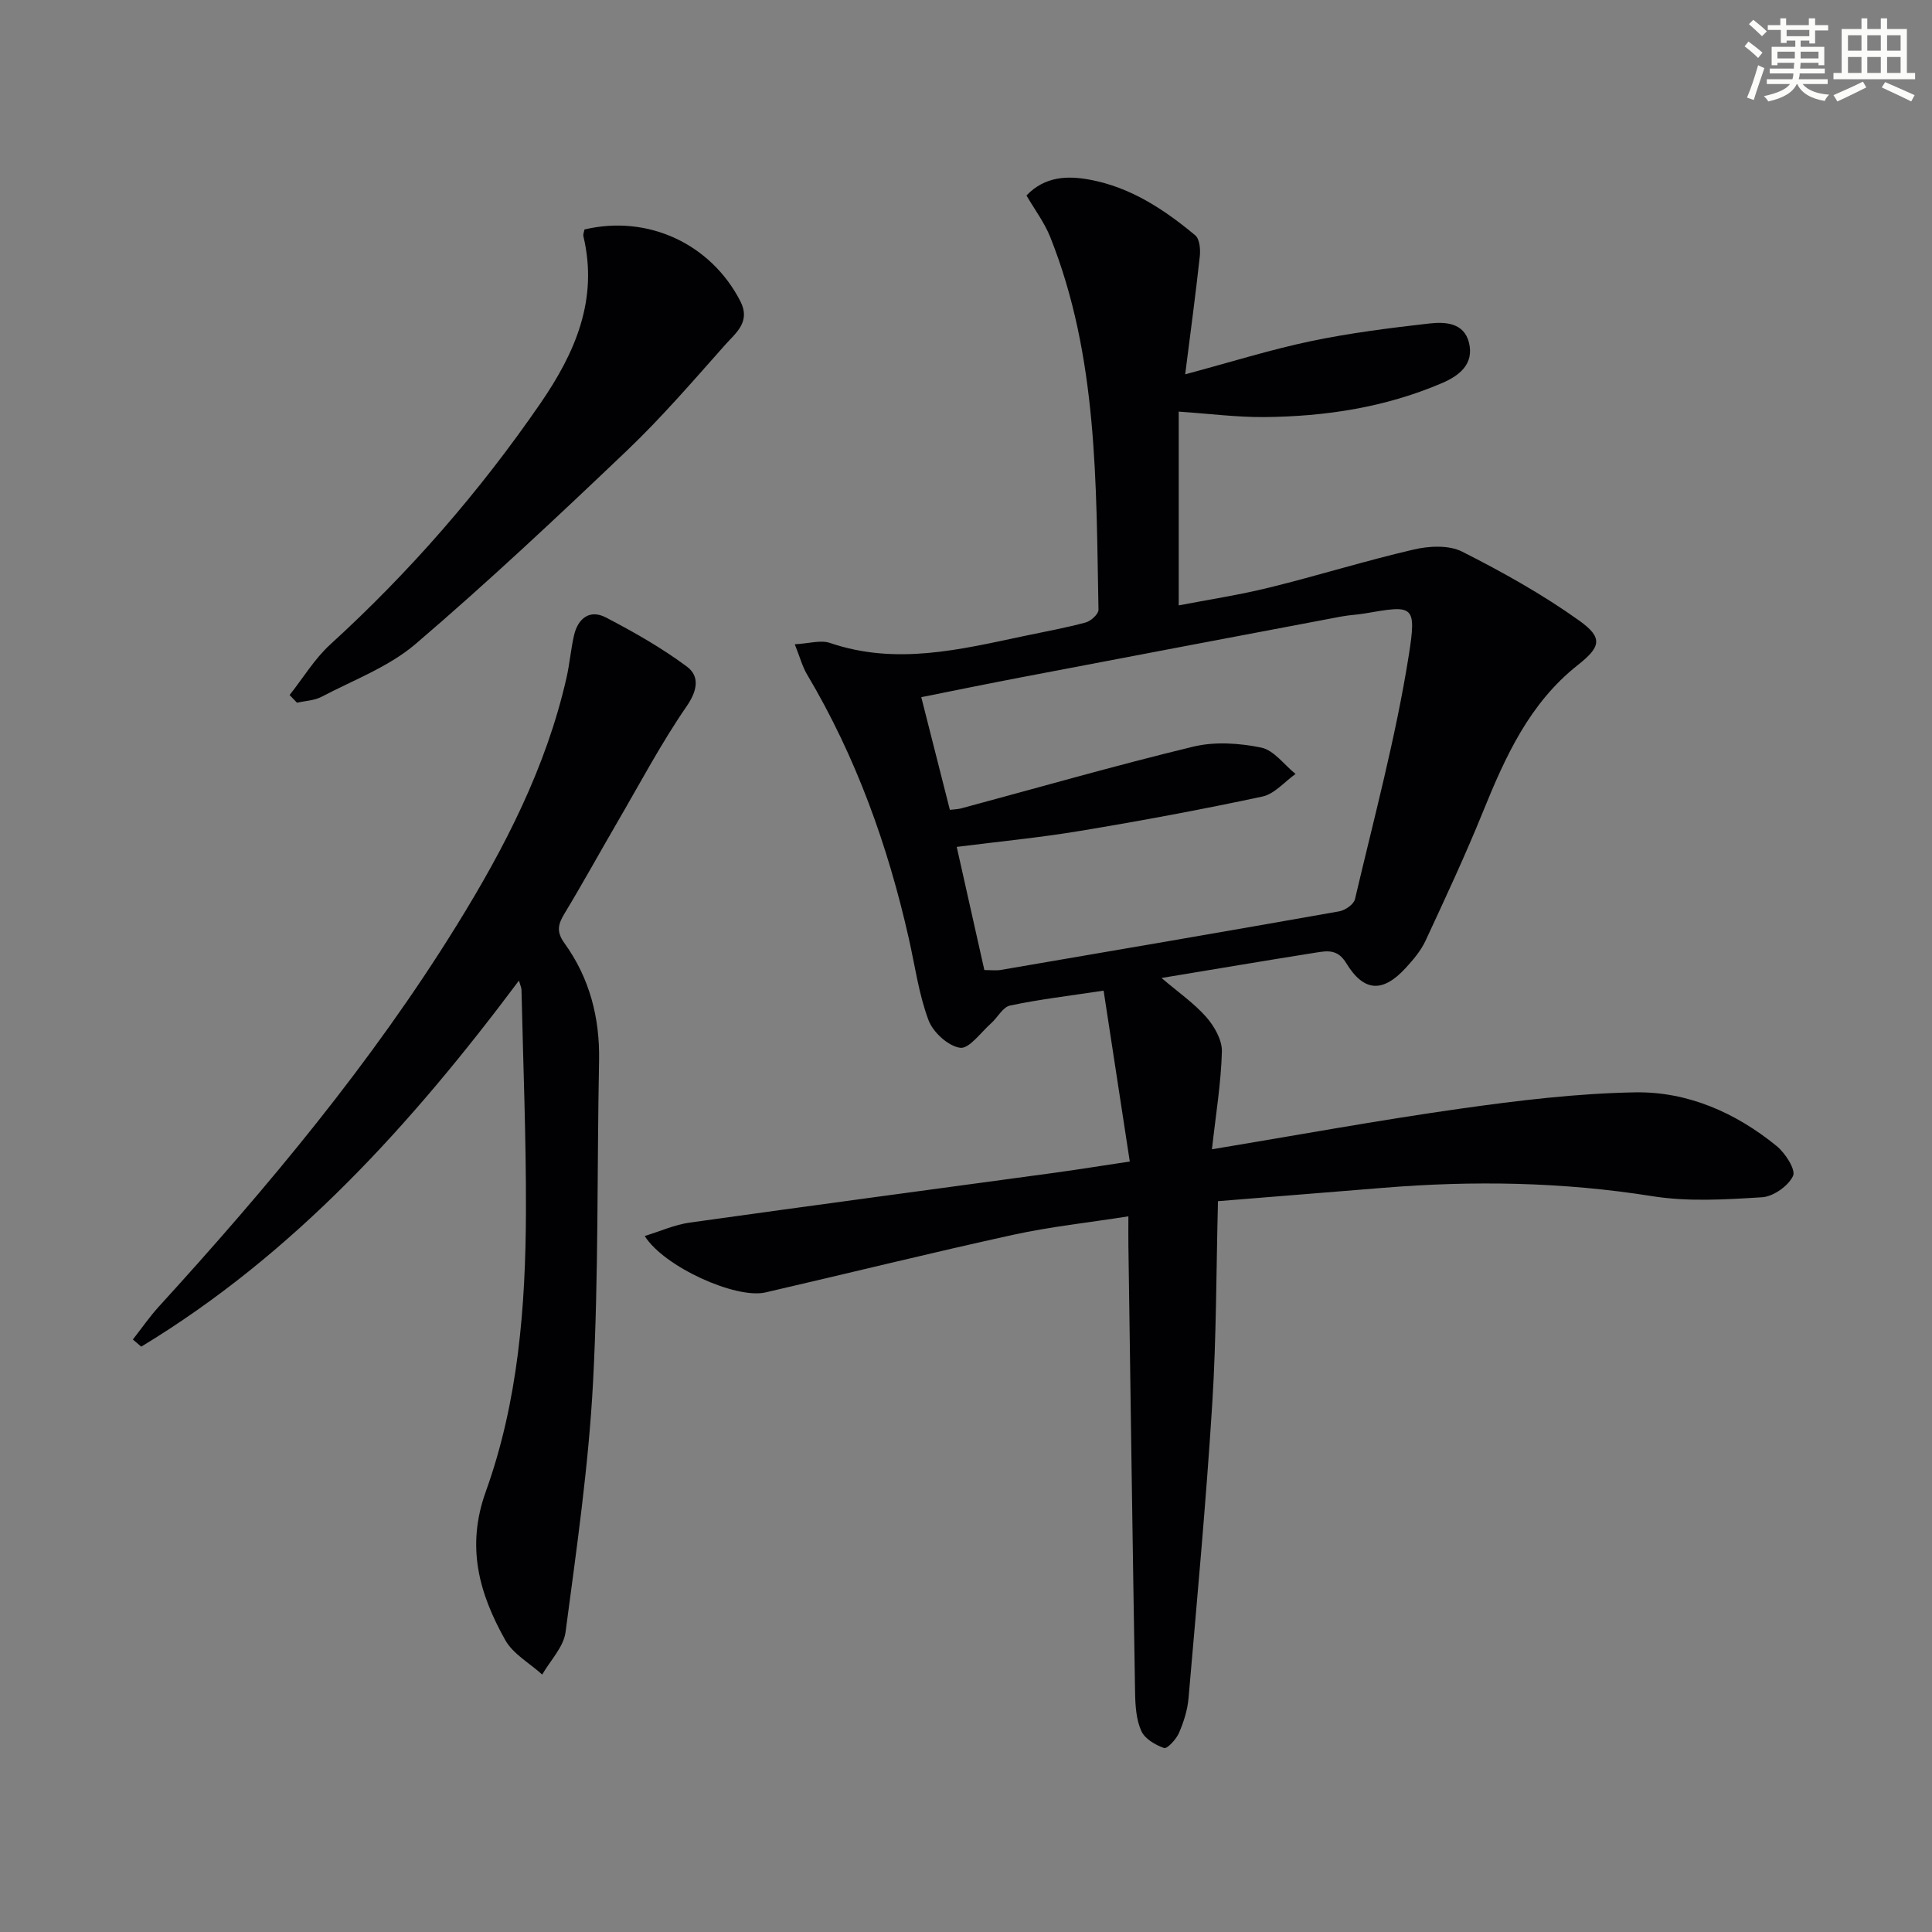 <svg enable-background="new 0 0 400 400" viewBox="0 0 400 400" xmlns="http://www.w3.org/2000/svg"><rect x="0" y="0" width="400" height="400" fill="#808080" stroke="none"/><g fill="#010103"><path d="m133.48 255.9c3.27-1 6.22-2.34 9.29-2.77 25.15-3.53 50.34-6.88 75.5-10.31 4.76-.65 9.5-1.42 15.64-2.34-1.8-11.74-3.58-23.37-5.42-35.38-7.34 1.11-13.42 1.82-19.38 3.09-1.5.32-2.56 2.48-3.93 3.69-2.11 1.87-4.54 5.32-6.4 5.05-2.48-.35-5.62-3.22-6.55-5.73-2.01-5.39-2.79-11.24-4.07-16.9-4.34-19.25-10.94-37.62-21.06-54.65-.98-1.65-1.48-3.58-2.55-6.26 2.93-.15 5.37-.94 7.31-.27 13.66 4.66 26.93 1.36 40.26-1.46 4.23-.89 8.49-1.66 12.65-2.78 1.09-.29 2.68-1.75 2.66-2.64-.51-26.07-.08-52.3-9.98-77.14-1.2-3.02-3.24-5.71-4.93-8.63 3.86-4.03 8.58-4.11 13.14-3.26 8.39 1.55 15.38 6.15 21.81 11.52.9.75 1.09 2.87.94 4.29-.86 7.88-1.92 15.75-3.03 24.48 9.44-2.53 17.65-5.11 26.04-6.87 8.09-1.69 16.34-2.73 24.56-3.66 3.25-.37 7.15-.15 8.16 3.99 1.07 4.39-1.97 6.8-5.53 8.33-11.79 5.06-24.24 6.96-36.95 7.06-5.58.04-11.17-.69-17.62-1.13v40.12c6.05-1.17 12.51-2.15 18.83-3.71 9.99-2.46 19.82-5.54 29.84-7.86 3.18-.74 7.26-.95 10.01.44 8.39 4.24 16.68 8.87 24.31 14.33 4.98 3.57 4.31 5.46-.41 9.19-9.93 7.85-14.93 18.86-19.54 30.22-3.67 9.06-7.81 17.94-11.93 26.8-.96 2.07-2.53 3.93-4.1 5.64-4.75 5.18-8.67 5.02-12.33-.99-1.78-2.93-3.93-2.55-6.31-2.17-10.31 1.63-20.6 3.38-31.93 5.25 3.51 3 6.75 5.23 9.27 8.1 1.68 1.91 3.3 4.77 3.23 7.15-.18 6.55-1.27 13.07-2.06 20.22 17.48-2.9 34.42-6.01 51.47-8.42 11.98-1.69 24.08-3.16 36.16-3.37 10.87-.18 20.8 4.2 29.28 11.11 1.79 1.46 4.01 4.91 3.4 6.2-.99 2.08-4.09 4.27-6.42 4.41-7.56.47-15.33.96-22.76-.23-18.55-2.95-37.08-3.25-55.71-1.72-11.25.92-22.51 1.82-34.17 2.76-.37 14.32-.32 28.1-1.18 41.83-1.28 20.39-3.16 40.73-4.92 61.09-.21 2.44-1 4.92-1.98 7.18-.57 1.32-2.45 3.34-3.08 3.12-1.81-.63-3.99-1.91-4.71-3.52-1.05-2.33-1.24-5.17-1.29-7.8-.52-30.97-.95-61.94-1.39-92.91-.02-1.64 0-3.29 0-5.85-8.32 1.31-16.17 2.14-23.84 3.82-17.16 3.76-34.21 7.99-51.33 11.94-6.1 1.38-20.97-5.29-24.97-11.69zm63.18-88.23c1.02-.12 1.68-.13 2.29-.29 16.03-4.31 31.99-8.9 48.12-12.8 4.44-1.07 9.52-.73 14.05.2 2.63.54 4.75 3.56 7.11 5.46-2.28 1.61-4.36 4.15-6.88 4.68-12.47 2.67-25.03 5-37.61 7.09-8.44 1.41-16.98 2.23-25.66 3.33 1.97 8.79 3.85 17.15 5.72 25.5 1.41 0 2.42.14 3.37-.02 23.38-4 46.76-8 70.12-12.14 1.23-.22 2.99-1.45 3.24-2.5 3.93-16.76 8.44-33.45 11.13-50.42 1.69-10.65.94-10.48-9.05-8.76-1.63.28-3.31.34-4.94.65-22.15 4.19-44.3 8.39-66.44 12.62-6.75 1.29-13.47 2.67-20.49 4.07 2.09 8.21 3.99 15.7 5.92 23.33z"/><path d="m107.44 203.02c-22.26 29.77-46.59 56.65-78.2 75.79-.58-.49-1.15-.99-1.73-1.48 1.79-2.29 3.45-4.7 5.4-6.84 22.57-24.75 44-50.39 61.67-78.95 9.9-16.01 18.5-32.66 22.71-51.22.66-2.9.89-5.9 1.56-8.8.82-3.53 3.28-5.41 6.59-3.68 5.79 3.01 11.53 6.28 16.76 10.16 2.66 1.98 2.26 4.9-.04 8.23-5.26 7.63-9.62 15.89-14.3 23.92-3.68 6.32-7.2 12.73-10.98 18.98-1.34 2.21-1.74 3.75-.02 6.14 5.22 7.23 7.35 15.46 7.17 24.41-.44 22.13-.08 44.29-1.24 66.37-.91 17.35-3.42 34.63-5.7 51.87-.41 3.09-3.16 5.86-4.83 8.78-2.6-2.36-6.03-4.25-7.66-7.15-5.36-9.58-8.16-19.23-4.02-30.74 6.69-18.59 8.25-38.27 8.31-57.94.05-15.3-.58-30.6-.92-45.9 0-.43-.21-.84-.53-1.95z"/><path d="m59.96 143.9c2.79-3.52 5.16-7.5 8.44-10.49 16.43-14.99 30.91-31.62 43.51-49.93 7.19-10.47 11.99-21.46 8.88-34.55-.1-.44.14-.96.22-1.42 13.15-3.12 26.17 2.98 32.27 14.85 2.21 4.29-.97 6.59-3.14 9.03-6.62 7.45-13.15 15.04-20.35 21.91-14.31 13.64-28.74 27.19-43.75 40.03-5.55 4.74-12.86 7.46-19.46 10.93-1.5.79-3.38.84-5.09 1.23-.51-.53-1.02-1.06-1.53-1.59z"/></g><path d="m361.2 9.6.8-1c.9.7 1.9 1.4 2.9 2.3l-.9 1.1c-1-1-2-1.8-2.8-2.4zm.5 10.6c.9-2.1 1.6-4.3 2.3-6.7.4.2.8.4 1.3.6-.7 2.1-1.5 4.3-2.2 6.6zm.4-15.2.9-.9c1 .8 2 1.6 2.8 2.4l-1 1c-.9-.9-1.8-1.7-2.7-2.5zm12.5-1.2h1.2v1.4h2.7v1.1h-2.7v2.7h-1.2v-.6h-1.8v1.3h4.9v3.8h-1.2v-.5h-3.7c0 .4-.1.9-.1 1.2h5.1v1h-5.2c0 .5-.1.9-.2 1.2h6v1h-5.2c1.1 1.3 2.9 2 5.5 2.2-.4.4-.7.8-.9 1.3-2.9-.5-4.8-1.6-5.7-3.5h-.1c-.8 1.7-2.7 2.9-5.9 3.6-.2-.4-.6-.8-.9-1.1 2.8-.6 4.6-1.4 5.4-2.5h-4.8v-1h5.3c.1-.3.2-.7.2-1.2h-4.9v-1h5c0-.4 0-.8.1-1.2h-3.5v.5h-1.2v-3.8h4.9v-1.3h-1.8v.5h-1.2v-2.7h-2.7v-1h2.6v-1.4h1.2v1.4h4.7v-1.4zm-6.6 8.3h3.6c0-.4 0-.9 0-1.4h-3.6zm1.9-4.6h4.7v-1.3h-4.7zm6.6 3.2h-3.7v1.4h3.7z" fill="#fbfcfa"/><path d="m385.3 3.8h1.3v2.2h2.8v-2.2h1.3v2.2h4.1v9.1h1.7v1.3h-16.9v-1.3h1.7v-9.1h4.1v-2.2zm.4 13.1.7 1.2c-1.8.9-3.8 1.9-6 2.9-.2-.4-.5-.8-.8-1.3 2.3-1 4.3-1.9 6.1-2.8zm-3.1-6.4h2.8v-3.2h-2.8zm0 4.6h2.8v-3.3h-2.8zm4-4.6h2.8v-3.2h-2.8zm0 4.6h2.8v-3.3h-2.8zm3.7 1.9c2.1.9 4.1 1.8 6.1 2.7l-.7 1.3c-2.2-1.1-4.2-2-6.1-2.9zm3.2-9.7h-2.8v3.2h2.8zm-2.8 7.8h2.8v-3.3h-2.8z" fill="#fbfcfa"/></svg>